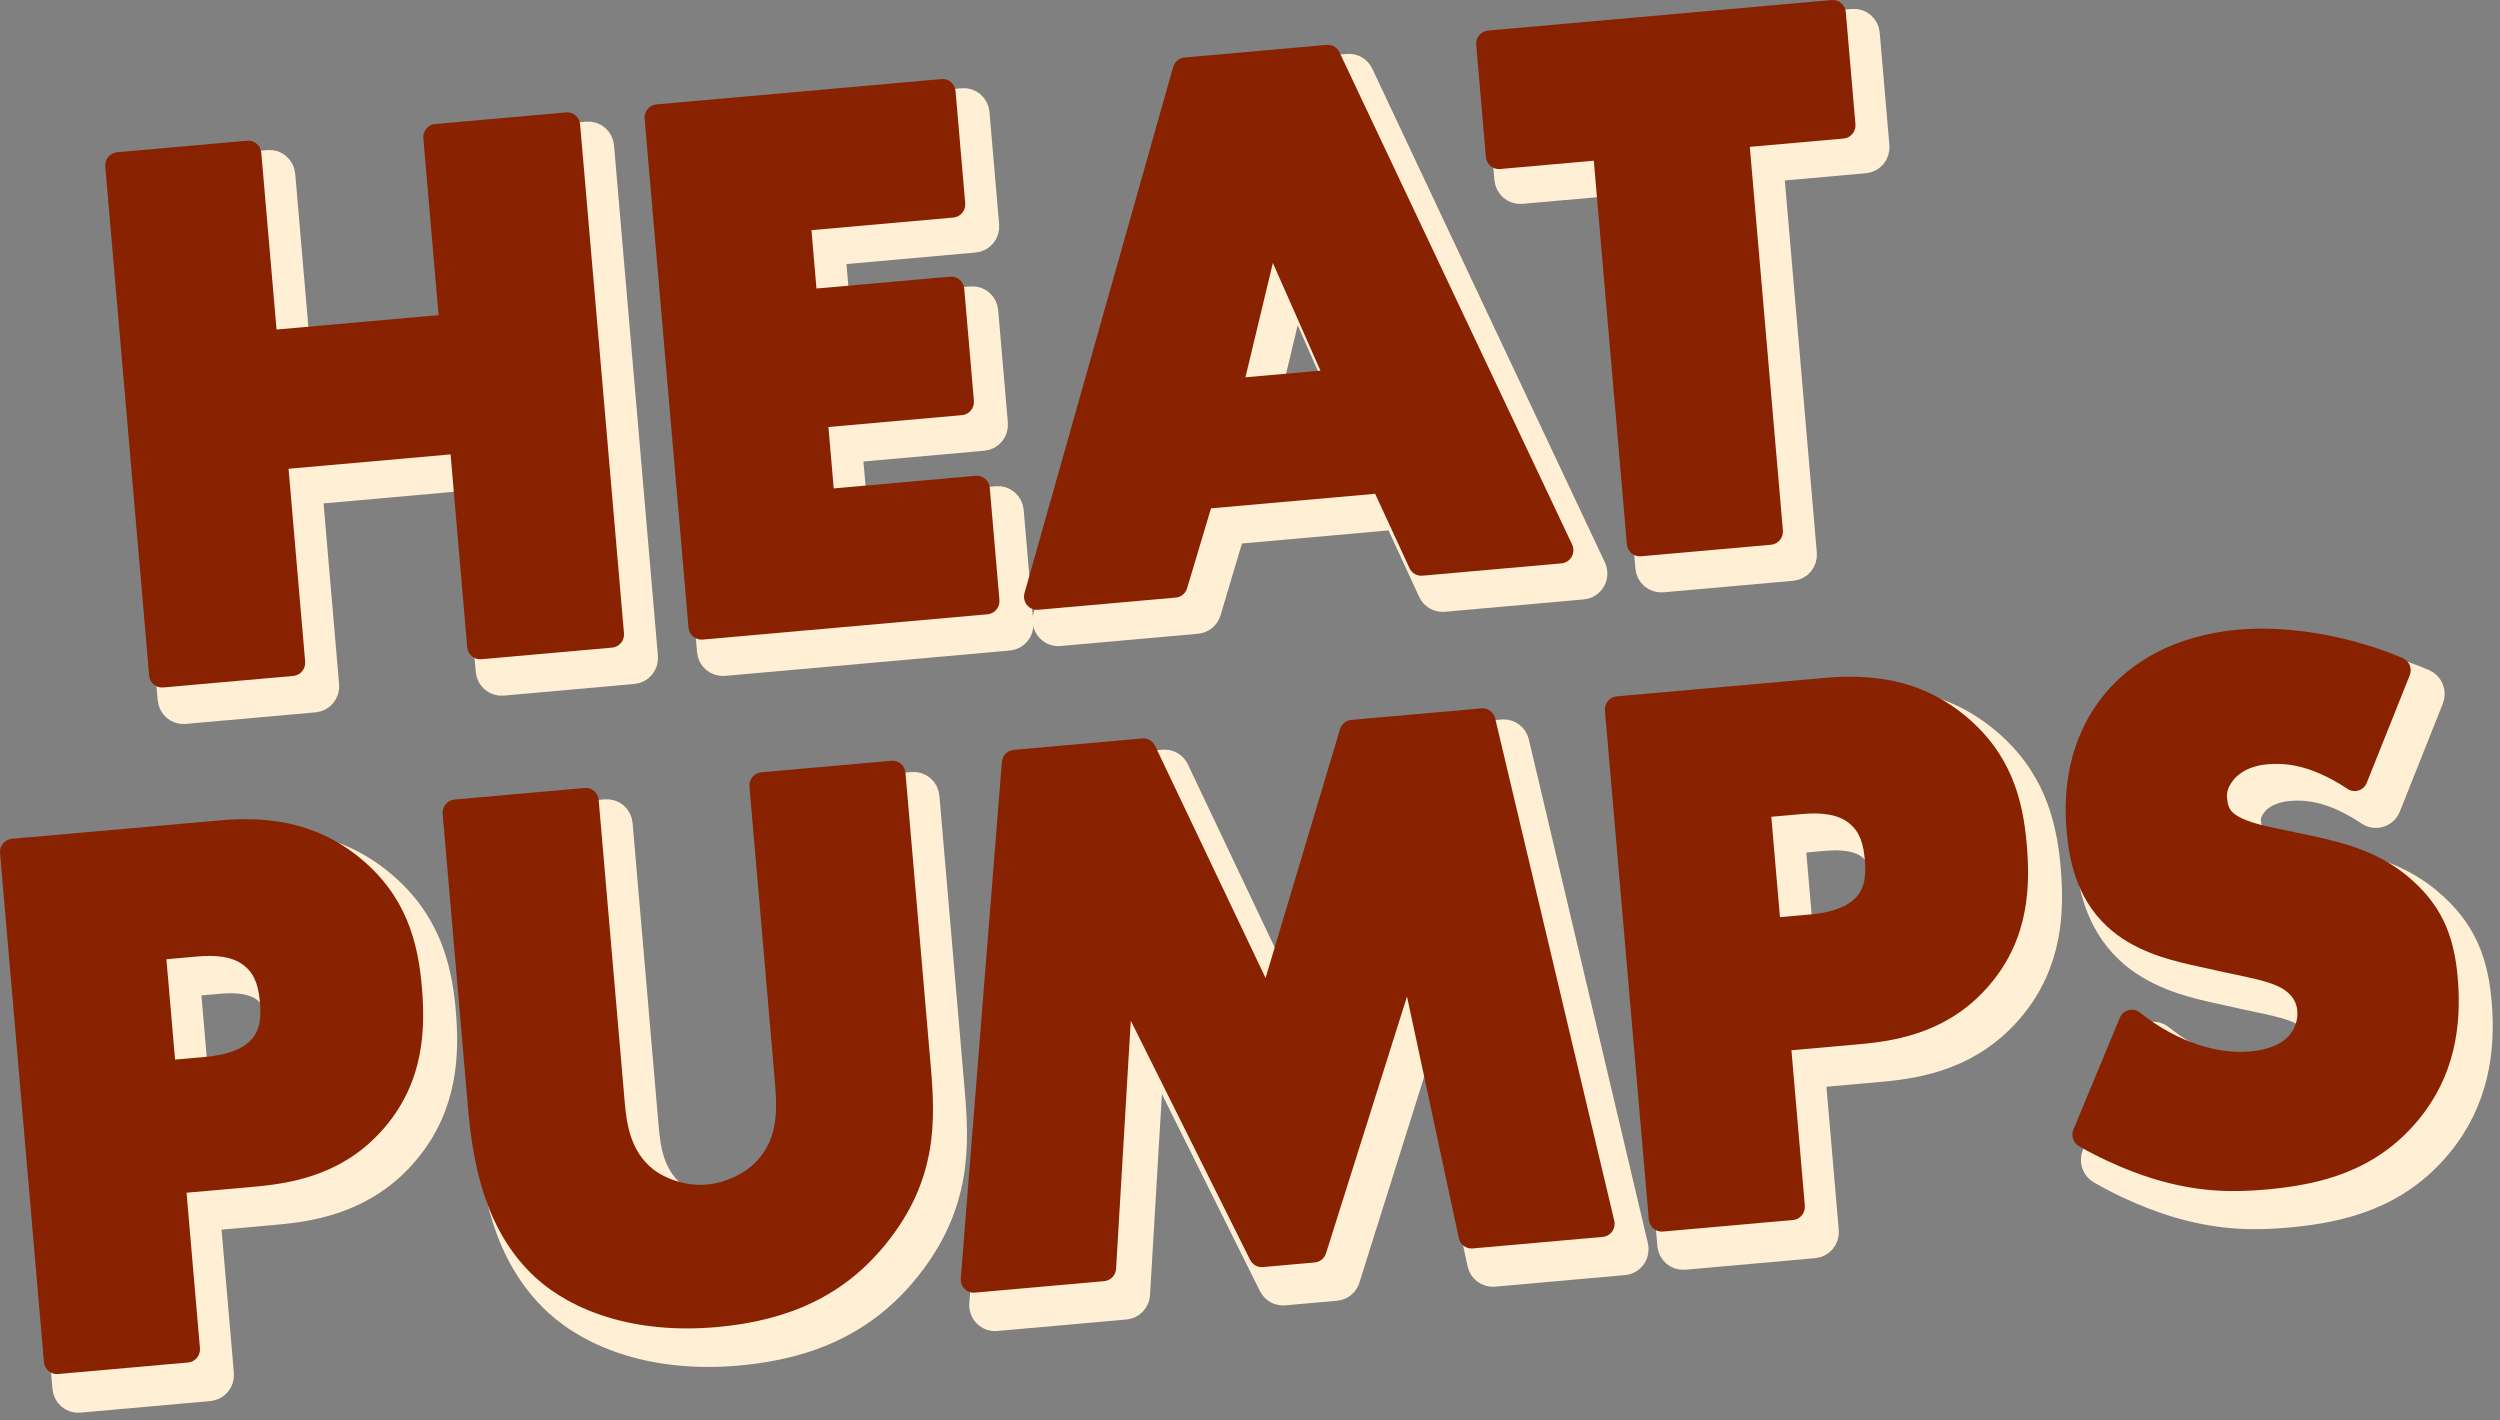 <svg xmlns="http://www.w3.org/2000/svg" fill="none" viewBox="0 0 250 142" height="142" width="250">
<rect x="0" y="0" width="250" height="142" fill="#808080" stroke="none"/>
<mask fill="black" height="142" width="250" y="0.16" x="0.123" maskUnits="userSpaceOnUse" id="path-1-outside-1_183_3053">
<rect height="142" width="250" y="0.16" x="0.123" fill="white"></rect>
<path d="M24.064 84.458C28.592 84.055 33.57 84.495 38.096 88.207L38.097 88.207C42.722 92.002 43.92 96.637 44.304 101.106C44.662 105.266 44.576 110.516 40.652 115.183C36.74 119.836 31.693 120.834 27.677 121.192L20.777 121.807L22.117 137.401C22.18 138.13 21.65 138.773 20.934 138.836L7.926 139.995C7.21 140.059 6.579 139.519 6.516 138.791L2.128 87.741C2.066 87.012 2.595 86.37 3.311 86.306L24.064 84.458ZM26.652 99.122C25.457 98.05 23.547 97.96 21.904 98.107L18.764 98.386L19.629 108.452L22.694 108.179C23.33 108.123 24.201 108.008 25.062 107.738C25.933 107.464 26.693 107.063 27.204 106.502L27.228 106.476C28.235 105.43 28.221 103.944 28.115 102.702C28 101.373 27.72 100.035 26.676 99.143C26.668 99.136 26.66 99.129 26.652 99.122Z" clip-rule="evenodd" fill-rule="evenodd"></path>
<path d="M91.259 78.474C91.975 78.41 92.606 78.95 92.669 79.678L95.189 108.992C95.655 114.421 95.955 120.491 90.678 126.983C86.577 132.048 81.133 134.632 73.791 135.286C65.608 136.015 59.352 133.692 55.662 130.308C55.66 130.306 55.658 130.304 55.656 130.302C50.482 125.499 49.378 118.569 48.909 113.113L46.389 83.8C46.327 83.071 46.856 82.428 47.572 82.365L60.581 81.206C61.296 81.142 61.928 81.681 61.99 82.41L64.589 112.642C64.775 114.803 65.122 117.541 67.345 119.383C68.708 120.484 70.862 121.165 72.789 120.994C74.747 120.819 76.695 119.827 77.779 118.651L77.788 118.641C80.098 116.191 79.82 113.088 79.568 110.151L77.068 81.068C77.005 80.339 77.535 79.696 78.251 79.633L91.259 78.474Z"></path>
<path d="M150.323 73.216C150.941 73.19 151.496 73.612 151.642 74.23L163.549 124.61C163.637 124.984 163.561 125.38 163.34 125.693C163.119 126.006 162.774 126.205 162.397 126.239L149.388 127.397C148.736 127.455 148.143 127.011 148.004 126.359L142.825 102.125L134.724 127.888C134.564 128.396 134.12 128.757 133.598 128.804L128.41 129.265C127.88 129.313 127.376 129.027 127.135 128.544L115.201 104.551L113.73 129.438C113.691 130.094 113.187 130.621 112.544 130.678L99.611 131.83C99.229 131.864 98.852 131.725 98.581 131.45C98.309 131.176 98.17 130.793 98.201 130.404L102.309 78.598L102.316 78.538C102.392 77.922 102.88 77.439 103.493 77.385L116.351 76.24L116.402 76.236C116.921 76.21 117.409 76.503 117.636 76.983L128.68 100.271L136.123 75.313C136.277 74.795 136.725 74.425 137.255 74.378L150.263 73.22L150.323 73.216Z"></path>
<path d="M184.554 70.166C189.081 69.763 194.06 70.203 198.586 73.915L198.586 73.915C203.211 77.71 204.409 82.345 204.794 86.814C205.151 90.975 205.065 96.225 201.141 100.891C197.23 105.544 192.182 106.543 188.166 106.9L181.266 107.515L182.607 123.11C182.669 123.838 182.14 124.481 181.424 124.545L168.415 125.703C167.699 125.767 167.068 125.228 167.005 124.499L162.618 73.449C162.555 72.721 163.085 72.078 163.8 72.014L184.554 70.166ZM187.141 84.83C185.946 83.758 184.037 83.669 182.393 83.815L179.253 84.095L180.118 94.16L183.183 93.888C183.819 93.831 184.69 93.716 185.551 93.446C186.423 93.172 187.182 92.771 187.694 92.21L187.718 92.184C188.724 91.138 188.711 89.652 188.604 88.41C188.49 87.081 188.209 85.743 187.165 84.852C187.157 84.845 187.149 84.838 187.141 84.83Z" clip-rule="evenodd" fill-rule="evenodd"></path>
<path d="M225.934 65.324C231.136 64.861 237.275 66.002 242.393 68.175C243.052 68.455 243.366 69.222 243.098 69.895L238.798 80.69C238.652 81.057 238.351 81.338 237.98 81.456C237.608 81.575 237.204 81.517 236.878 81.3C232.979 78.697 230.321 78.699 228.837 78.831C227.718 78.93 226.411 79.323 225.554 80.29C224.994 80.974 224.768 81.521 224.824 82.177C224.887 82.905 225.028 83.262 225.344 83.614C225.557 83.83 226.322 84.548 229.216 85.137C229.22 85.138 229.223 85.139 229.227 85.14L233.317 86.009L233.326 86.011C236.565 86.724 240.286 87.629 243.448 90.557C246.563 93.376 247.574 96.509 247.896 100.251C248.317 105.144 247.549 110.15 243.965 114.498C239.722 119.644 234.179 121.003 228.716 121.49C225.452 121.781 222.257 121.744 218.267 120.642C217.349 120.392 213.975 119.413 210.023 117.136C209.448 116.805 209.209 116.089 209.465 115.469L214.108 104.259L214.124 104.223C214.287 103.859 214.603 103.589 214.984 103.49C215.379 103.387 215.797 103.478 216.116 103.735C218.981 106.047 223.086 107.995 227.146 107.634C229.505 107.423 230.638 106.569 231.114 105.938L231.149 105.893C231.62 105.321 231.932 104.471 231.851 103.531C231.796 102.883 231.491 102.136 230.698 101.559C230.693 101.555 230.688 101.551 230.683 101.547C230.179 101.169 229.509 100.873 228.487 100.584C227.453 100.29 226.183 100.035 224.493 99.675C224.489 99.674 224.486 99.674 224.482 99.673L221.007 98.903C221.003 98.902 220.999 98.901 220.995 98.9C218.832 98.399 215.331 97.469 212.822 95.087C209.648 92.128 209.009 88.121 208.78 85.457C208.207 78.79 210.423 74.408 212.607 71.759C215.171 68.649 219.514 65.896 225.934 65.324Z"></path>
<path d="M58.724 13.437C59.44 13.373 60.071 13.912 60.133 14.641L64.521 65.69C64.584 66.419 64.054 67.062 63.338 67.125L50.255 68.291C49.539 68.354 48.908 67.815 48.845 67.086L47.182 47.741L30.977 49.184L32.64 68.529C32.702 69.258 32.173 69.901 31.457 69.965L18.448 71.123C17.732 71.187 17.101 70.648 17.038 69.919L12.651 18.869C12.588 18.14 13.118 17.498 13.834 17.434L26.842 16.276C27.558 16.212 28.189 16.751 28.252 17.48L29.776 35.218L45.982 33.775L44.457 16.037C44.395 15.308 44.924 14.665 45.64 14.602L58.724 13.437Z"></path>
<path d="M96.268 10.093C96.984 10.03 97.615 10.569 97.677 11.297L98.644 22.548C98.707 23.277 98.177 23.92 97.462 23.983L83.268 25.247L83.772 31.104L97.138 29.913C97.854 29.85 98.485 30.389 98.548 31.117L99.515 42.368C99.577 43.097 99.048 43.739 98.332 43.803L84.966 44.993L85.495 51.156L99.689 49.892C100.404 49.828 101.036 50.367 101.098 51.096L102.065 62.347C102.128 63.076 101.598 63.718 100.882 63.782L72.384 66.32C71.668 66.383 71.037 65.844 70.975 65.116L66.587 14.066C66.524 13.337 67.054 12.695 67.77 12.631L96.268 10.093Z"></path>
<path d="M134.786 6.663C135.325 6.615 135.838 6.913 136.073 7.41L159.334 56.779C159.518 57.171 159.502 57.63 159.291 58.008C159.079 58.385 158.699 58.633 158.274 58.671L144.363 59.91C143.819 59.958 143.303 59.656 143.071 59.152L139.637 51.693L123.223 53.155L120.832 61.172C120.677 61.689 120.229 62.059 119.7 62.106L105.94 63.332C105.513 63.37 105.095 63.191 104.822 62.855C104.549 62.518 104.457 62.066 104.575 61.647L119.437 8.883L119.452 8.834C119.614 8.333 120.054 7.975 120.574 7.929L134.786 6.663ZM126.668 40.009L134.167 39.341L129.409 28.538L126.668 40.009Z" clip-rule="evenodd" fill-rule="evenodd"></path>
<path d="M185.292 2.166C186.008 2.102 186.639 2.641 186.701 3.37L187.669 14.62C187.731 15.349 187.201 15.992 186.485 16.056L177.105 16.891L180.412 55.37C180.475 56.099 179.945 56.741 179.229 56.805L166.221 57.964C165.505 58.027 164.873 57.488 164.811 56.759L161.503 18.28L152.123 19.116C151.407 19.18 150.775 18.64 150.713 17.912L149.746 6.661C149.683 5.932 150.213 5.289 150.929 5.226L185.292 2.166Z"></path>
</mask>
<path fill="#FFEFD4" d="M24.064 84.458C28.592 84.055 33.57 84.495 38.096 88.207L38.097 88.207C42.722 92.002 43.92 96.637 44.304 101.106C44.662 105.266 44.576 110.516 40.652 115.183C36.74 119.836 31.693 120.834 27.677 121.192L20.777 121.807L22.117 137.401C22.18 138.13 21.65 138.773 20.934 138.836L7.926 139.995C7.21 140.059 6.579 139.519 6.516 138.791L2.128 87.741C2.066 87.012 2.595 86.37 3.311 86.306L24.064 84.458ZM26.652 99.122C25.457 98.05 23.547 97.96 21.904 98.107L18.764 98.386L19.629 108.452L22.694 108.179C23.33 108.123 24.201 108.008 25.062 107.738C25.933 107.464 26.693 107.063 27.204 106.502L27.228 106.476C28.235 105.43 28.221 103.944 28.115 102.702C28 101.373 27.72 100.035 26.676 99.143C26.668 99.136 26.66 99.129 26.652 99.122Z" clip-rule="evenodd" fill-rule="evenodd"></path>
<path fill="#FFEFD4" d="M91.259 78.474C91.975 78.41 92.606 78.95 92.669 79.678L95.189 108.992C95.655 114.421 95.955 120.491 90.678 126.983C86.577 132.048 81.133 134.632 73.791 135.286C65.608 136.015 59.352 133.692 55.662 130.308C55.66 130.306 55.658 130.304 55.656 130.302C50.482 125.499 49.378 118.569 48.909 113.113L46.389 83.8C46.327 83.071 46.856 82.428 47.572 82.365L60.581 81.206C61.296 81.142 61.928 81.681 61.99 82.41L64.589 112.642C64.775 114.803 65.122 117.541 67.345 119.383C68.708 120.484 70.862 121.165 72.789 120.994C74.747 120.819 76.695 119.827 77.779 118.651L77.788 118.641C80.098 116.191 79.82 113.088 79.568 110.151L77.068 81.068C77.005 80.339 77.535 79.696 78.251 79.633L91.259 78.474Z"></path>
<path fill="#FFEFD4" d="M150.323 73.216C150.941 73.19 151.496 73.612 151.642 74.23L163.549 124.61C163.637 124.984 163.561 125.38 163.34 125.693C163.119 126.006 162.774 126.205 162.397 126.239L149.388 127.397C148.736 127.455 148.143 127.011 148.004 126.359L142.825 102.125L134.724 127.888C134.564 128.396 134.12 128.757 133.598 128.804L128.41 129.265C127.88 129.313 127.376 129.027 127.135 128.544L115.201 104.551L113.73 129.438C113.691 130.094 113.187 130.621 112.544 130.678L99.611 131.83C99.229 131.864 98.852 131.725 98.581 131.45C98.309 131.176 98.17 130.793 98.201 130.404L102.309 78.598L102.316 78.538C102.392 77.922 102.88 77.439 103.493 77.385L116.351 76.24L116.402 76.236C116.921 76.21 117.409 76.503 117.636 76.983L128.68 100.271L136.123 75.313C136.277 74.795 136.725 74.425 137.255 74.378L150.263 73.22L150.323 73.216Z"></path>
<path fill="#FFEFD4" d="M184.554 70.166C189.081 69.763 194.06 70.203 198.586 73.915L198.586 73.915C203.211 77.71 204.409 82.345 204.794 86.814C205.151 90.975 205.065 96.225 201.141 100.891C197.23 105.544 192.182 106.543 188.166 106.9L181.266 107.515L182.607 123.11C182.669 123.838 182.14 124.481 181.424 124.545L168.415 125.703C167.699 125.767 167.068 125.228 167.005 124.499L162.618 73.449C162.555 72.721 163.085 72.078 163.8 72.014L184.554 70.166ZM187.141 84.83C185.946 83.758 184.037 83.669 182.393 83.815L179.253 84.095L180.118 94.16L183.183 93.888C183.819 93.831 184.69 93.716 185.551 93.446C186.423 93.172 187.182 92.771 187.694 92.21L187.718 92.184C188.724 91.138 188.711 89.652 188.604 88.41C188.49 87.081 188.209 85.743 187.165 84.852C187.157 84.845 187.149 84.838 187.141 84.83Z" clip-rule="evenodd" fill-rule="evenodd"></path>
<path fill="#FFEFD4" d="M225.934 65.324C231.136 64.861 237.275 66.002 242.393 68.175C243.052 68.455 243.366 69.222 243.098 69.895L238.798 80.69C238.652 81.057 238.351 81.338 237.98 81.456C237.608 81.575 237.204 81.517 236.878 81.3C232.979 78.697 230.321 78.699 228.837 78.831C227.718 78.93 226.411 79.323 225.554 80.29C224.994 80.974 224.768 81.521 224.824 82.177C224.887 82.905 225.028 83.262 225.344 83.614C225.557 83.83 226.322 84.548 229.216 85.137C229.22 85.138 229.223 85.139 229.227 85.14L233.317 86.009L233.326 86.011C236.565 86.724 240.286 87.629 243.448 90.557C246.563 93.376 247.574 96.509 247.896 100.251C248.317 105.144 247.549 110.15 243.965 114.498C239.722 119.644 234.179 121.003 228.716 121.49C225.452 121.781 222.257 121.744 218.267 120.642C217.349 120.392 213.975 119.413 210.023 117.136C209.448 116.805 209.209 116.089 209.465 115.469L214.108 104.259L214.124 104.223C214.287 103.859 214.603 103.589 214.984 103.49C215.379 103.387 215.797 103.478 216.116 103.735C218.981 106.047 223.086 107.995 227.146 107.634C229.505 107.423 230.638 106.569 231.114 105.938L231.149 105.893C231.62 105.321 231.932 104.471 231.851 103.531C231.796 102.883 231.491 102.136 230.698 101.559C230.693 101.555 230.688 101.551 230.683 101.547C230.179 101.169 229.509 100.873 228.487 100.584C227.453 100.29 226.183 100.035 224.493 99.675C224.489 99.674 224.486 99.674 224.482 99.673L221.007 98.903C221.003 98.902 220.999 98.901 220.995 98.9C218.832 98.399 215.331 97.469 212.822 95.087C209.648 92.128 209.009 88.121 208.78 85.457C208.207 78.79 210.423 74.408 212.607 71.759C215.171 68.649 219.514 65.896 225.934 65.324Z"></path>
<path fill="#FFEFD4" d="M58.724 13.437C59.44 13.373 60.071 13.912 60.133 14.641L64.521 65.69C64.584 66.419 64.054 67.062 63.338 67.125L50.255 68.291C49.539 68.354 48.908 67.815 48.845 67.086L47.182 47.741L30.977 49.184L32.64 68.529C32.702 69.258 32.173 69.901 31.457 69.965L18.448 71.123C17.732 71.187 17.101 70.648 17.038 69.919L12.651 18.869C12.588 18.14 13.118 17.498 13.834 17.434L26.842 16.276C27.558 16.212 28.189 16.751 28.252 17.48L29.776 35.218L45.982 33.775L44.457 16.037C44.395 15.308 44.924 14.665 45.64 14.602L58.724 13.437Z"></path>
<path fill="#FFEFD4" d="M96.268 10.093C96.984 10.03 97.615 10.569 97.677 11.297L98.644 22.548C98.707 23.277 98.177 23.92 97.462 23.983L83.268 25.247L83.772 31.104L97.138 29.913C97.854 29.85 98.485 30.389 98.548 31.117L99.515 42.368C99.577 43.097 99.048 43.739 98.332 43.803L84.966 44.993L85.495 51.156L99.689 49.892C100.404 49.828 101.036 50.367 101.098 51.096L102.065 62.347C102.128 63.076 101.598 63.718 100.882 63.782L72.384 66.32C71.668 66.383 71.037 65.844 70.975 65.116L66.587 14.066C66.524 13.337 67.054 12.695 67.77 12.631L96.268 10.093Z"></path>
<path fill="#FFEFD4" d="M134.786 6.663C135.325 6.615 135.838 6.913 136.073 7.41L159.334 56.779C159.518 57.171 159.502 57.63 159.291 58.008C159.079 58.385 158.699 58.633 158.274 58.671L144.363 59.91C143.819 59.958 143.303 59.656 143.071 59.152L139.637 51.693L123.223 53.155L120.832 61.172C120.677 61.689 120.229 62.059 119.7 62.106L105.94 63.332C105.513 63.37 105.095 63.191 104.822 62.855C104.549 62.518 104.457 62.066 104.575 61.647L119.437 8.883L119.452 8.834C119.614 8.333 120.054 7.975 120.574 7.929L134.786 6.663ZM126.668 40.009L134.167 39.341L129.409 28.538L126.668 40.009Z" clip-rule="evenodd" fill-rule="evenodd"></path>
<path fill="#FFEFD4" d="M185.292 2.166C186.008 2.102 186.639 2.641 186.701 3.37L187.669 14.62C187.731 15.349 187.201 15.992 186.485 16.056L177.105 16.891L180.412 55.37C180.475 56.099 179.945 56.741 179.229 56.805L166.221 57.964C165.505 58.027 164.873 57.488 164.811 56.759L161.503 18.28L152.123 19.116C151.407 19.18 150.775 18.64 150.713 17.912L149.746 6.661C149.683 5.932 150.213 5.289 150.929 5.226L185.292 2.166Z"></path>
<path mask="url(#path-1-outside-1_183_3053)" stroke-linejoin="round" stroke-width="2.548" stroke="#FFEFD4" d="M24.064 84.458C28.592 84.055 33.57 84.495 38.096 88.207L38.097 88.207C42.722 92.002 43.92 96.637 44.304 101.106C44.662 105.266 44.576 110.516 40.652 115.183C36.74 119.836 31.693 120.834 27.677 121.192L20.777 121.807L22.117 137.401C22.18 138.13 21.65 138.773 20.934 138.836L7.926 139.995C7.21 140.059 6.579 139.519 6.516 138.791L2.128 87.741C2.066 87.012 2.595 86.37 3.311 86.306L24.064 84.458ZM26.652 99.122C25.457 98.05 23.547 97.96 21.904 98.107L18.764 98.386L19.629 108.452L22.694 108.179C23.33 108.123 24.201 108.008 25.062 107.738C25.933 107.464 26.693 107.063 27.204 106.502L27.228 106.476C28.235 105.43 28.221 103.944 28.115 102.702C28 101.373 27.72 100.035 26.676 99.143C26.668 99.136 26.66 99.129 26.652 99.122Z" clip-rule="evenodd" fill-rule="evenodd"></path>
<path mask="url(#path-1-outside-1_183_3053)" stroke-linejoin="round" stroke-width="2.548" stroke="#FFEFD4" d="M91.259 78.474C91.975 78.41 92.606 78.95 92.669 79.678L95.189 108.992C95.655 114.421 95.955 120.491 90.678 126.983C86.577 132.048 81.133 134.632 73.791 135.286C65.608 136.015 59.352 133.692 55.662 130.308C55.66 130.306 55.658 130.304 55.656 130.302C50.482 125.499 49.378 118.569 48.909 113.113L46.389 83.8C46.327 83.071 46.856 82.428 47.572 82.365L60.581 81.206C61.296 81.142 61.928 81.681 61.99 82.41L64.589 112.642C64.775 114.803 65.122 117.541 67.345 119.383C68.708 120.484 70.862 121.165 72.789 120.994C74.747 120.819 76.695 119.827 77.779 118.651L77.788 118.641C80.098 116.191 79.82 113.088 79.568 110.151L77.068 81.068C77.005 80.339 77.535 79.696 78.251 79.633L91.259 78.474Z"></path>
<path mask="url(#path-1-outside-1_183_3053)" stroke-linejoin="round" stroke-width="2.548" stroke="#FFEFD4" d="M150.323 73.216C150.941 73.19 151.496 73.612 151.642 74.23L163.549 124.61C163.637 124.984 163.561 125.38 163.34 125.693C163.119 126.006 162.774 126.205 162.397 126.239L149.388 127.397C148.736 127.455 148.143 127.011 148.004 126.359L142.825 102.125L134.724 127.888C134.564 128.396 134.12 128.757 133.598 128.804L128.41 129.265C127.88 129.313 127.376 129.027 127.135 128.544L115.201 104.551L113.73 129.438C113.691 130.094 113.187 130.621 112.544 130.678L99.611 131.83C99.229 131.864 98.852 131.725 98.581 131.45C98.309 131.176 98.17 130.793 98.201 130.404L102.309 78.598L102.316 78.538C102.392 77.922 102.88 77.439 103.493 77.385L116.351 76.24L116.402 76.236C116.921 76.21 117.409 76.503 117.636 76.983L128.68 100.271L136.123 75.313C136.277 74.795 136.725 74.425 137.255 74.378L150.263 73.22L150.323 73.216Z"></path>
<path mask="url(#path-1-outside-1_183_3053)" stroke-linejoin="round" stroke-width="2.548" stroke="#FFEFD4" d="M184.554 70.166C189.081 69.763 194.06 70.203 198.586 73.915L198.586 73.915C203.211 77.71 204.409 82.345 204.794 86.814C205.151 90.975 205.065 96.225 201.141 100.891C197.23 105.544 192.182 106.543 188.166 106.9L181.266 107.515L182.607 123.11C182.669 123.838 182.14 124.481 181.424 124.545L168.415 125.703C167.699 125.767 167.068 125.228 167.005 124.499L162.618 73.449C162.555 72.721 163.085 72.078 163.8 72.014L184.554 70.166ZM187.141 84.83C185.946 83.758 184.037 83.669 182.393 83.815L179.253 84.095L180.118 94.16L183.183 93.888C183.819 93.831 184.69 93.716 185.551 93.446C186.423 93.172 187.182 92.771 187.694 92.21L187.718 92.184C188.724 91.138 188.711 89.652 188.604 88.41C188.49 87.081 188.209 85.743 187.165 84.852C187.157 84.845 187.149 84.838 187.141 84.83Z" clip-rule="evenodd" fill-rule="evenodd"></path>
<path mask="url(#path-1-outside-1_183_3053)" stroke-linejoin="round" stroke-width="2.548" stroke="#FFEFD4" d="M225.934 65.324C231.136 64.861 237.275 66.002 242.393 68.175C243.052 68.455 243.366 69.222 243.098 69.895L238.798 80.69C238.652 81.057 238.351 81.338 237.98 81.456C237.608 81.575 237.204 81.517 236.878 81.3C232.979 78.697 230.321 78.699 228.837 78.831C227.718 78.93 226.411 79.323 225.554 80.29C224.994 80.974 224.768 81.521 224.824 82.177C224.887 82.905 225.028 83.262 225.344 83.614C225.557 83.83 226.322 84.548 229.216 85.137C229.22 85.138 229.223 85.139 229.227 85.14L233.317 86.009L233.326 86.011C236.565 86.724 240.286 87.629 243.448 90.557C246.563 93.376 247.574 96.509 247.896 100.251C248.317 105.144 247.549 110.15 243.965 114.498C239.722 119.644 234.179 121.003 228.716 121.49C225.452 121.781 222.257 121.744 218.267 120.642C217.349 120.392 213.975 119.413 210.023 117.136C209.448 116.805 209.209 116.089 209.465 115.469L214.108 104.259L214.124 104.223C214.287 103.859 214.603 103.589 214.984 103.49C215.379 103.387 215.797 103.478 216.116 103.735C218.981 106.047 223.086 107.995 227.146 107.634C229.505 107.423 230.638 106.569 231.114 105.938L231.149 105.893C231.62 105.321 231.932 104.471 231.851 103.531C231.796 102.883 231.491 102.136 230.698 101.559C230.693 101.555 230.688 101.551 230.683 101.547C230.179 101.169 229.509 100.873 228.487 100.584C227.453 100.29 226.183 100.035 224.493 99.675C224.489 99.674 224.486 99.674 224.482 99.673L221.007 98.903C221.003 98.902 220.999 98.901 220.995 98.9C218.832 98.399 215.331 97.469 212.822 95.087C209.648 92.128 209.009 88.121 208.78 85.457C208.207 78.79 210.423 74.408 212.607 71.759C215.171 68.649 219.514 65.896 225.934 65.324Z"></path>
<path mask="url(#path-1-outside-1_183_3053)" stroke-linejoin="round" stroke-width="2.548" stroke="#FFEFD4" d="M58.724 13.437C59.44 13.373 60.071 13.912 60.133 14.641L64.521 65.69C64.584 66.419 64.054 67.062 63.338 67.125L50.255 68.291C49.539 68.354 48.908 67.815 48.845 67.086L47.182 47.741L30.977 49.184L32.64 68.529C32.702 69.258 32.173 69.901 31.457 69.965L18.448 71.123C17.732 71.187 17.101 70.648 17.038 69.919L12.651 18.869C12.588 18.14 13.118 17.498 13.834 17.434L26.842 16.276C27.558 16.212 28.189 16.751 28.252 17.48L29.776 35.218L45.982 33.775L44.457 16.037C44.395 15.308 44.924 14.665 45.64 14.602L58.724 13.437Z"></path>
<path mask="url(#path-1-outside-1_183_3053)" stroke-linejoin="round" stroke-width="2.548" stroke="#FFEFD4" d="M96.268 10.093C96.984 10.03 97.615 10.569 97.677 11.297L98.644 22.548C98.707 23.277 98.177 23.92 97.462 23.983L83.268 25.247L83.772 31.104L97.138 29.913C97.854 29.85 98.485 30.389 98.548 31.117L99.515 42.368C99.577 43.097 99.048 43.739 98.332 43.803L84.966 44.993L85.495 51.156L99.689 49.892C100.404 49.828 101.036 50.367 101.098 51.096L102.065 62.347C102.128 63.076 101.598 63.718 100.882 63.782L72.384 66.32C71.668 66.383 71.037 65.844 70.975 65.116L66.587 14.066C66.524 13.337 67.054 12.695 67.77 12.631L96.268 10.093Z"></path>
<path mask="url(#path-1-outside-1_183_3053)" stroke-linejoin="round" stroke-width="2.548" stroke="#FFEFD4" d="M134.786 6.663C135.325 6.615 135.838 6.913 136.073 7.41L159.334 56.779C159.518 57.171 159.502 57.63 159.291 58.008C159.079 58.385 158.699 58.633 158.274 58.671L144.363 59.91C143.819 59.958 143.303 59.656 143.071 59.152L139.637 51.693L123.223 53.155L120.832 61.172C120.677 61.689 120.229 62.059 119.7 62.106L105.94 63.332C105.513 63.37 105.095 63.191 104.822 62.855C104.549 62.518 104.457 62.066 104.575 61.647L119.437 8.883L119.452 8.834C119.614 8.333 120.054 7.975 120.574 7.929L134.786 6.663ZM126.668 40.009L134.167 39.341L129.409 28.538L126.668 40.009Z" clip-rule="evenodd" fill-rule="evenodd"></path>
<path mask="url(#path-1-outside-1_183_3053)" stroke-linejoin="round" stroke-width="2.548" stroke="#FFEFD4" d="M185.292 2.166C186.008 2.102 186.639 2.641 186.701 3.37L187.669 14.62C187.731 15.349 187.201 15.992 186.485 16.056L177.105 16.891L180.412 55.37C180.475 56.099 179.945 56.741 179.229 56.805L166.221 57.964C165.505 58.027 164.873 57.488 164.811 56.759L161.503 18.28L152.123 19.116C151.407 19.18 150.775 18.64 150.713 17.912L149.746 6.661C149.683 5.932 150.213 5.289 150.929 5.226L185.292 2.166Z"></path>
<path fill="#882200" d="M21.941 82.04C26.469 81.638 31.447 82.077 35.973 85.776L35.974 85.777C40.599 89.56 41.797 94.18 42.181 98.636C42.538 102.783 42.453 108.016 38.529 112.668C34.617 117.307 29.57 118.302 25.553 118.659L18.654 119.271L19.994 134.817C20.057 135.543 19.527 136.184 18.811 136.248L5.803 137.402C5.087 137.466 4.456 136.928 4.393 136.202L0.005 85.312C-0.058 84.586 0.472 83.945 1.188 83.882L21.941 82.04ZM24.529 96.658C23.333 95.589 21.424 95.5 19.781 95.646L16.641 95.924L17.506 105.959L20.571 105.687C21.206 105.63 22.077 105.516 22.938 105.247C23.81 104.974 24.569 104.574 25.081 104.014L25.105 103.989C26.111 102.946 26.098 101.465 25.991 100.227C25.877 98.901 25.597 97.568 24.553 96.679C24.545 96.672 24.537 96.665 24.529 96.658Z" clip-rule="evenodd" fill-rule="evenodd"></path>
<path fill="#882200" d="M89.136 76.075C89.852 76.011 90.483 76.549 90.546 77.275L93.065 106.496C93.532 111.908 93.831 117.959 88.554 124.432C84.454 129.481 79.01 132.057 71.667 132.709C63.485 133.435 57.229 131.12 53.539 127.746C53.537 127.744 53.535 127.742 53.533 127.74C48.359 122.952 47.254 116.043 46.785 110.605L44.266 81.383C44.203 80.657 44.733 80.016 45.449 79.953L58.457 78.798C59.173 78.734 59.804 79.272 59.867 79.998L62.465 110.135C62.651 112.289 62.999 115.019 65.222 116.855C66.584 117.952 68.739 118.632 70.666 118.461C72.624 118.287 74.572 117.298 75.655 116.126L75.665 116.115C77.974 113.673 77.697 110.58 77.444 107.652L74.945 78.66C74.882 77.933 75.412 77.293 76.128 77.229L89.136 76.075Z"></path>
<path fill="#882200" d="M148.2 70.833C148.818 70.807 149.372 71.228 149.518 71.843L161.425 122.065C161.514 122.439 161.438 122.833 161.217 123.145C160.995 123.457 160.651 123.656 160.274 123.689L147.265 124.844C146.613 124.902 146.02 124.459 145.88 123.81L140.701 99.651L132.601 125.333C132.441 125.84 131.997 126.2 131.475 126.246L126.287 126.707C125.757 126.754 125.252 126.469 125.012 125.988L113.078 102.069L111.607 126.879C111.568 127.532 111.063 128.058 110.421 128.115L97.488 129.263C97.106 129.297 96.729 129.159 96.457 128.885C96.185 128.611 96.046 128.229 96.077 127.842L100.186 76.198L100.192 76.138C100.269 75.524 100.757 75.043 101.37 74.989L114.228 73.847L114.278 73.844C114.798 73.818 115.285 74.11 115.513 74.588L126.557 97.803L133.999 72.923C134.154 72.407 134.602 72.038 135.131 71.991L148.14 70.837L148.2 70.833Z"></path>
<path fill="#882200" d="M182.43 67.793C186.958 67.391 191.936 67.83 196.462 71.529L196.463 71.53C201.088 75.313 202.286 79.933 202.67 84.389C203.028 88.536 202.942 93.769 199.018 98.421C195.106 103.06 190.059 104.055 186.043 104.411L179.143 105.024L180.483 120.57C180.546 121.296 180.016 121.937 179.3 122L166.292 123.155C165.576 123.219 164.945 122.681 164.882 121.955L160.494 71.065C160.432 70.339 160.961 69.698 161.677 69.635L182.43 67.793ZM185.018 82.411C183.823 81.342 181.913 81.253 180.27 81.399L177.13 81.677L177.995 91.712L181.06 91.44C181.696 91.383 182.567 91.269 183.428 90.999C184.299 90.727 185.059 90.327 185.57 89.767L185.594 89.742C186.6 88.699 186.587 87.218 186.481 85.98C186.366 84.654 186.086 83.321 185.042 82.432C185.034 82.425 185.026 82.418 185.018 82.411Z" clip-rule="evenodd" fill-rule="evenodd"></path>
<path fill="#882200" d="M223.81 62.966C229.013 62.504 235.152 63.641 240.27 65.808C240.928 66.086 241.243 66.852 240.975 67.523L236.675 78.283C236.528 78.649 236.228 78.93 235.856 79.047C235.485 79.165 235.081 79.108 234.755 78.891C230.855 76.296 228.197 76.298 226.714 76.43C225.594 76.529 224.288 76.921 223.431 77.885C222.871 78.566 222.645 79.112 222.701 79.766C222.764 80.491 222.904 80.847 223.221 81.198C223.433 81.414 224.199 82.129 227.093 82.717C227.096 82.718 227.1 82.718 227.103 82.719L231.194 83.586L231.203 83.588C234.442 84.298 238.162 85.201 241.325 88.12C244.44 90.929 245.451 94.053 245.773 97.784C246.193 102.661 245.426 107.651 241.841 111.986C237.599 117.116 232.056 118.47 226.592 118.956C223.329 119.245 220.134 119.208 216.143 118.11C215.226 117.861 211.852 116.885 207.9 114.616C207.325 114.286 207.085 113.571 207.342 112.954L211.985 101.778L212 101.743C212.163 101.38 212.479 101.111 212.861 101.012C213.255 100.909 213.674 101 213.993 101.256C216.858 103.561 220.963 105.503 225.023 105.142C227.382 104.933 228.514 104.081 228.99 103.452L229.026 103.407C229.497 102.837 229.809 101.99 229.728 101.053C229.672 100.406 229.368 99.663 228.575 99.087C228.57 99.083 228.565 99.079 228.56 99.075C228.056 98.698 227.386 98.403 226.363 98.115C225.329 97.822 224.059 97.568 222.369 97.209C222.366 97.208 222.362 97.207 222.359 97.207L218.883 96.439C218.879 96.438 218.875 96.437 218.871 96.436C216.709 95.937 213.207 95.01 210.699 92.635C207.525 89.686 206.885 85.691 206.656 83.035C206.083 76.389 208.3 72.022 210.483 69.381C213.047 66.28 217.39 63.536 223.81 62.966Z"></path>
<path fill="#882200" d="M56.6 11.241C57.316 11.177 57.947 11.715 58.01 12.441L62.398 63.331C62.461 64.057 61.931 64.698 61.215 64.761L48.132 65.923C47.416 65.986 46.784 65.449 46.722 64.722L45.059 45.438L28.854 46.877L30.516 66.161C30.579 66.888 30.049 67.528 29.333 67.591L16.325 68.746C15.609 68.81 14.978 68.272 14.915 67.546L10.527 16.656C10.465 15.93 10.994 15.29 11.71 15.226L24.719 14.071C25.435 14.008 26.066 14.545 26.128 15.271L27.653 32.954L43.858 31.515L42.334 13.833C42.271 13.106 42.801 12.466 43.517 12.402L56.6 11.241Z"></path>
<path fill="#882200" d="M94.144 7.908C94.86 7.844 95.492 8.382 95.554 9.108L96.521 20.324C96.584 21.05 96.054 21.691 95.338 21.755L81.145 23.015L81.648 28.852L95.014 27.666C95.731 27.602 96.362 28.14 96.424 28.866L97.391 40.082C97.454 40.808 96.924 41.449 96.208 41.512L82.842 42.699L83.372 48.842L97.565 47.582C98.281 47.519 98.912 48.056 98.975 48.782L99.942 59.998C100.005 60.724 99.475 61.365 98.759 61.428L70.261 63.958C69.545 64.022 68.914 63.484 68.851 62.758L64.463 11.868C64.401 11.142 64.93 10.502 65.646 10.438L94.144 7.908Z"></path>
<path fill="#882200" d="M132.662 4.489C133.202 4.441 133.715 4.737 133.949 5.233L157.21 54.447C157.395 54.838 157.379 55.296 157.167 55.672C156.956 56.049 156.576 56.296 156.15 56.334L142.24 57.569C141.696 57.617 141.18 57.315 140.948 56.813L137.514 49.377L121.1 50.835L118.708 58.826C118.554 59.342 118.106 59.711 117.577 59.758L103.816 60.979C103.389 61.017 102.971 60.84 102.699 60.504C102.426 60.169 102.334 59.718 102.452 59.3L117.313 6.702L117.328 6.653C117.49 6.153 117.931 5.796 118.451 5.75L132.662 4.489ZM124.544 37.73L132.044 37.064L127.286 26.295L124.544 37.73Z" clip-rule="evenodd" fill-rule="evenodd"></path>
<path fill="#882200" d="M183.168 0.005C183.884 -0.058 184.515 0.479 184.578 1.206L185.545 12.421C185.608 13.148 185.078 13.788 184.362 13.852L174.981 14.684L178.289 53.043C178.351 53.769 177.822 54.41 177.106 54.473L164.097 55.628C163.381 55.692 162.75 55.154 162.688 54.428L159.38 16.069L149.999 16.902C149.283 16.966 148.652 16.428 148.589 15.702L147.622 4.486C147.56 3.76 148.089 3.119 148.805 3.056L183.168 0.005Z"></path>
</svg>
